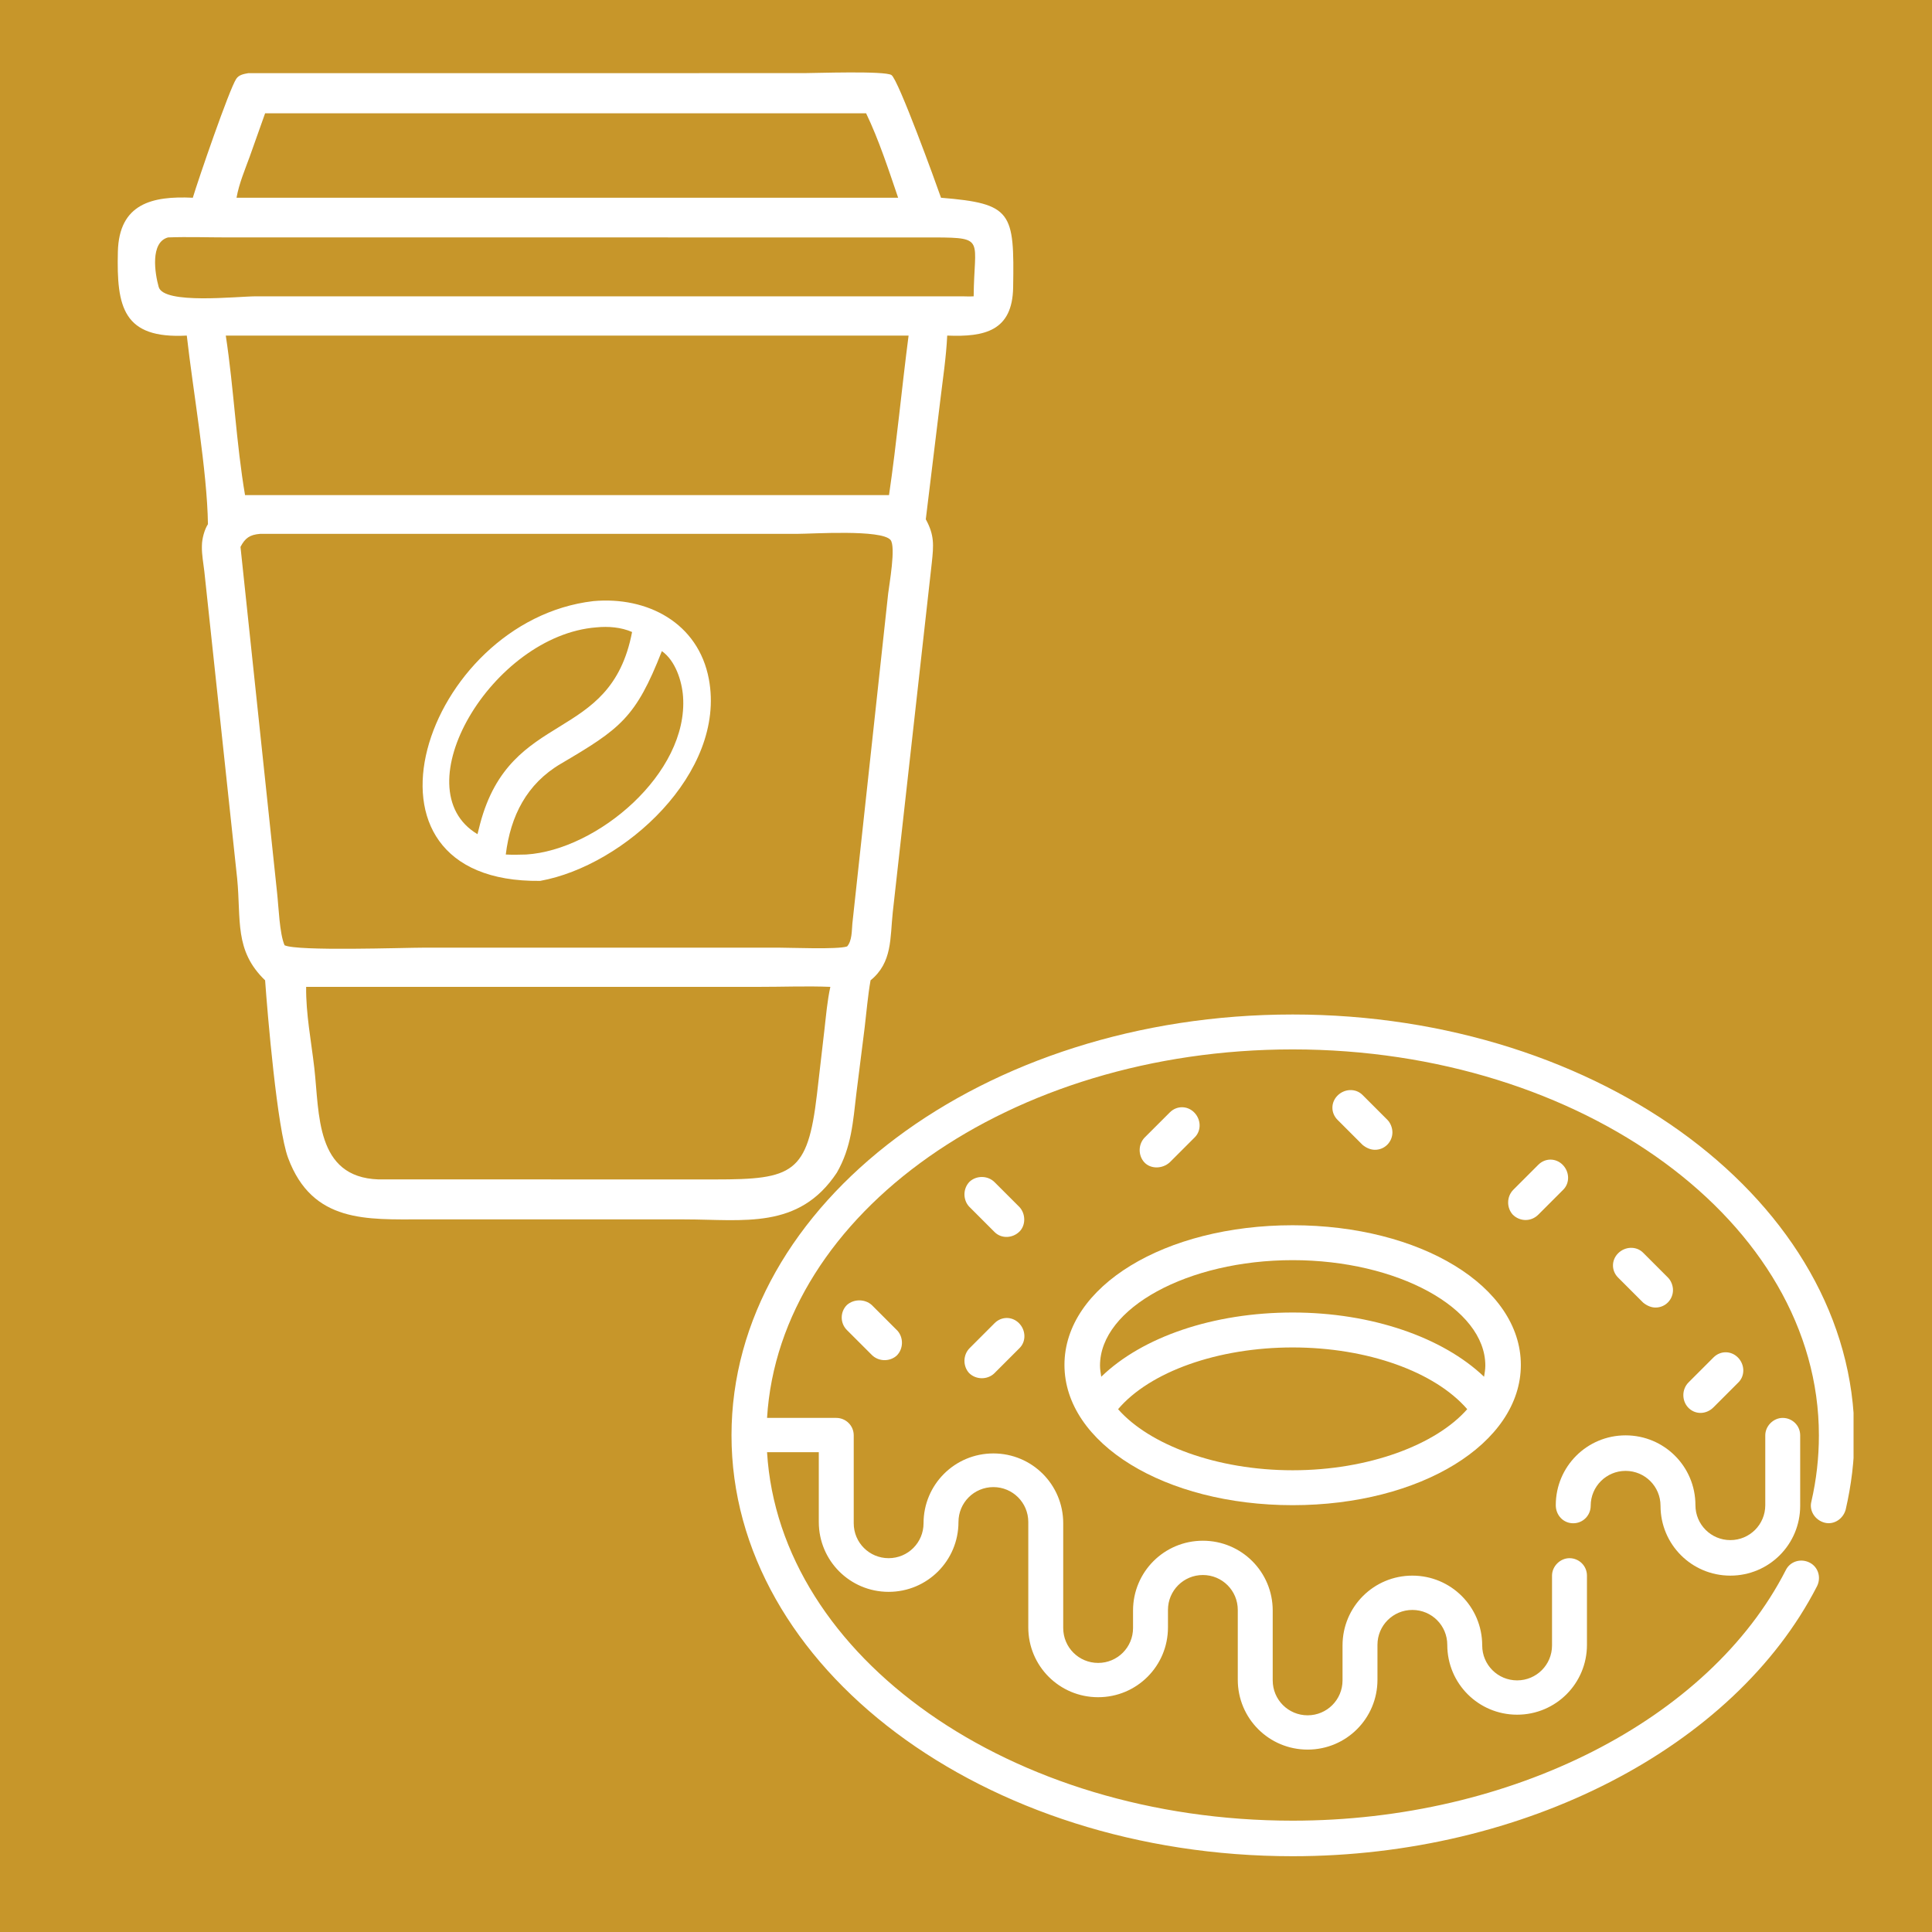 <svg xmlns="http://www.w3.org/2000/svg" xmlns:xlink="http://www.w3.org/1999/xlink" width="520" zoomAndPan="magnify" viewBox="0 0 390 390" height="520" preserveAspectRatio="xMidYMid meet" version="1.2"><defs><clipPath id="5759b99910"><path d="M 23.449 14.25 L 204.949 14.25 L 204.949 247 L 23.449 247 Z M 23.449 14.25 "/></clipPath><clipPath id="8c1b0d40d6"><path d="M 147.664 204.742 L 374.164 204.742 L 374.164 374.992 L 147.664 374.992 Z M 147.664 204.742 "/></clipPath></defs><g id="678ef3850f"><rect x="0" width="390" y="0" height="390" style="fill:#ffffff;fill-opacity:1;stroke:none;"/><rect x="0" width="390" y="0" height="390" style="fill:#c7962a;fill-opacity:1;stroke:none;"/><g clip-rule="nonzero" clip-path="url(#5759b99910)"><path style=" stroke:none;fill-rule:nonzero;fill:#ffffff;fill-opacity:1;" d="M 38.922 39.918 C 40.008 36.293 46.262 18.07 47.688 15.914 C 48.234 15.086 49.23 14.93 50.137 14.766 L 162.336 14.762 C 164.492 14.762 178.648 14.258 179.961 15.156 C 181.355 16.109 188.902 36.867 189.957 39.918 C 204.332 41.09 204.766 42.824 204.516 58.02 C 204.371 66.793 198.809 68.055 191.207 67.742 C 191 72.121 190.324 76.531 189.801 80.883 L 186.883 104.824 C 188.648 108.055 188.473 110.047 188.098 113.59 L 180.219 184.137 C 179.656 189.383 180.156 194.305 175.734 197.891 C 175.176 201.035 174.926 204.246 174.543 207.418 L 172.879 220.645 C 172.191 226.438 171.891 231.586 168.918 236.734 C 161.238 248.289 150.07 246.152 138.145 246.152 L 85.262 246.148 C 74.113 246.145 63.066 246.949 58.156 233.742 C 55.949 227.816 54.008 204.805 53.516 197.891 C 47.242 191.859 48.699 185.676 47.871 177.309 L 41.242 115.297 C 41.051 113.691 40.734 112.012 40.754 110.395 L 40.762 110.059 C 40.777 108.766 41.27 106.895 41.977 105.812 C 41.824 95.035 38.969 78.98 37.707 67.742 C 24.84 68.441 23.52 61.988 23.793 50.812 C 24.031 41.109 30.699 39.52 38.922 39.918 Z M 53.516 22.871 L 50.41 31.613 C 49.41 34.359 48.266 37.023 47.746 39.918 L 181.301 39.918 C 179.383 34.293 177.414 28.227 174.836 22.871 Z M 33.926 47.926 C 30.273 48.914 31.262 55.191 32.031 57.922 C 33.043 61.523 47.887 59.812 51.719 59.816 L 194.234 59.816 C 195.004 59.832 195.777 59.867 196.547 59.816 C 196.641 48.406 198.992 47.98 188.836 47.93 L 45.898 47.926 C 41.922 47.926 37.895 47.781 33.926 47.926 Z M 55.688 67.742 L 45.578 67.742 C 47.203 78.395 47.68 89.477 49.465 99.945 L 179.461 99.945 C 181.023 89.258 182.016 78.461 183.41 67.742 Z M 52.48 107.77 C 50.41 107.941 49.48 108.617 48.547 110.395 L 55.934 180.219 C 56.242 182.957 56.418 188.484 57.445 190.816 C 60.066 192.055 81.449 191.297 85.645 191.297 L 156.98 191.293 C 159.75 191.297 169.059 191.695 171 191.051 C 171.996 189.93 171.934 187.895 172.059 186.457 L 179.289 119.809 C 179.484 118.098 180.895 110.312 179.758 108.988 C 177.902 106.828 164.004 107.766 160.902 107.766 Z M 153.168 199.211 L 61.801 199.211 C 61.727 204.625 62.832 210.203 63.449 215.586 C 64.504 224.84 63.66 237.633 76.379 238.078 L 144.363 238.086 C 160.062 238.094 163.043 236.852 164.91 220.934 L 166.422 207.863 C 166.754 204.988 166.992 202.035 167.617 199.211 C 162.824 199.016 157.969 199.219 153.168 199.211 Z M 153.168 199.211 "/></g><path style=" stroke:none;fill-rule:nonzero;fill:#ffffff;fill-opacity:1;" d="M 109.039 177.82 C 68.109 178.289 85.691 125.332 119.758 121.344 C 130.68 120.348 140.977 125.742 143.098 137.105 C 146.617 155.973 126.043 174.754 109.039 177.82 Z M 120.402 126.641 C 99.371 128.254 80.992 159.223 96.387 168.387 L 96.918 166.285 C 103.125 142.895 123.242 150.312 127.594 127.578 C 125.363 126.605 122.809 126.406 120.402 126.641 Z M 133.605 131.438 C 128.328 144.93 125.184 147.129 113.203 154.18 C 106.316 158.234 103.055 164.715 102.098 172.496 C 103.48 172.566 104.84 172.539 106.219 172.496 C 120.547 171.602 138.977 156.113 137.883 140.621 C 137.66 137.461 136.328 133.344 133.605 131.438 Z M 133.605 131.438 "/><g clip-rule="nonzero" clip-path="url(#8c1b0d40d6)"><path style=" stroke:none;fill-rule:nonzero;fill:#ffffff;fill-opacity:1;" d="M 260.941 204.789 C 198.512 204.789 147.664 242.926 147.664 289.746 C 147.664 336.566 198.512 374.703 260.941 374.703 C 307.637 374.703 350.051 352.801 366.789 320.203 C 367.672 318.441 367.043 316.301 365.277 315.422 C 363.516 314.539 361.379 315.168 360.496 316.93 C 345.016 347.266 304.992 367.527 260.941 367.527 C 204.051 367.527 157.355 334.551 154.84 293.145 L 165.285 293.145 L 165.285 307.238 C 165.285 315.043 171.578 321.336 179.383 321.336 C 187.188 321.336 193.48 315.043 193.48 307.238 C 193.48 303.34 196.625 300.191 200.527 300.191 C 204.43 300.191 207.574 303.34 207.574 307.238 L 207.574 328.512 C 207.574 336.312 213.867 342.605 221.672 342.605 C 229.477 342.605 235.77 336.312 235.77 328.512 L 235.77 324.988 C 235.77 321.086 238.914 317.938 242.816 317.938 C 246.719 317.938 249.863 321.086 249.863 324.988 L 249.863 339.082 C 249.863 346.887 256.156 353.18 263.961 353.18 C 271.766 353.18 278.059 346.887 278.059 339.082 L 278.059 332.035 C 278.059 328.133 281.203 324.988 285.105 324.988 C 289.008 324.988 292.152 328.133 292.152 332.035 C 292.152 339.84 298.445 346.133 306.25 346.133 C 314.055 346.133 320.348 339.84 320.348 332.035 L 320.348 318.062 C 320.348 316.051 318.711 314.539 316.824 314.539 C 314.934 314.539 313.297 316.176 313.297 318.062 L 313.297 332.16 C 313.297 336.062 310.152 339.207 306.25 339.207 C 302.348 339.207 299.203 336.062 299.203 332.16 C 299.203 324.355 292.91 318.062 285.105 318.062 C 277.301 318.062 271.008 324.355 271.008 332.16 L 271.008 339.207 C 271.008 343.109 267.863 346.258 263.961 346.258 C 260.059 346.258 256.914 343.109 256.914 339.207 L 256.914 325.113 C 256.914 317.309 250.621 311.016 242.816 311.016 C 235.012 311.016 228.719 317.309 228.719 325.113 L 228.719 328.637 C 228.719 332.539 225.574 335.684 221.672 335.684 C 217.77 335.684 214.625 332.539 214.625 328.637 L 214.625 307.492 C 214.625 299.688 208.332 293.395 200.527 293.395 C 192.723 293.395 186.43 299.688 186.43 307.492 C 186.43 311.395 183.285 314.539 179.383 314.539 C 175.48 314.539 172.336 311.395 172.336 307.492 L 172.336 289.746 C 172.336 287.73 170.699 286.223 168.809 286.223 L 154.84 286.223 C 157.355 244.938 203.926 211.836 260.941 211.836 C 319.465 211.836 367.168 246.828 367.168 289.746 C 367.168 294.277 366.664 298.68 365.656 303.086 C 365.152 304.973 366.41 306.863 368.301 307.367 C 370.188 307.871 372.074 306.609 372.578 304.723 C 373.711 299.812 374.34 294.781 374.34 289.746 C 374.215 242.926 323.367 204.789 260.941 204.789 Z M 260.941 204.789 "/></g><path style=" stroke:none;fill-rule:nonzero;fill:#ffffff;fill-opacity:1;" d="M 317.578 307.492 C 319.59 307.492 321.102 305.855 321.102 303.969 C 321.102 300.066 324.25 296.918 328.148 296.918 C 332.051 296.918 335.199 300.066 335.199 303.969 C 335.199 311.77 341.492 318.062 349.293 318.062 C 357.098 318.062 363.391 311.77 363.391 303.969 L 363.391 289.746 C 363.391 287.73 361.754 286.223 359.867 286.223 C 357.98 286.223 356.344 287.855 356.344 289.746 L 356.344 303.84 C 356.344 307.742 353.195 310.891 349.293 310.891 C 345.395 310.891 342.246 307.742 342.246 303.84 C 342.246 296.039 335.953 289.746 328.148 289.746 C 320.348 289.746 314.055 296.039 314.055 303.84 C 314.055 305.855 315.562 307.492 317.578 307.492 Z M 317.578 307.492 "/><path style=" stroke:none;fill-rule:nonzero;fill:#ffffff;fill-opacity:1;" d="M 214.875 275.523 C 214.875 291.383 235.141 303.84 260.941 303.84 C 286.742 303.84 307.004 291.383 307.004 275.523 C 307.004 259.664 286.742 247.332 260.941 247.332 C 235.141 247.332 214.875 259.664 214.875 275.523 Z M 260.941 296.793 C 245.586 296.793 231.992 291.633 225.699 284.461 C 232.117 276.906 245.836 272 260.941 272 C 276.043 272 289.637 276.906 296.18 284.461 C 289.887 291.633 276.297 296.793 260.941 296.793 Z M 260.941 254.379 C 282.086 254.379 299.832 264.07 299.832 275.648 C 299.832 276.402 299.707 277.16 299.578 277.914 C 291.273 269.984 276.926 264.949 260.941 264.949 C 244.957 264.949 230.609 269.859 222.301 277.914 C 222.176 277.16 222.051 276.402 222.051 275.648 C 222.051 264.07 239.797 254.379 260.941 254.379 Z M 260.941 254.379 "/><path style=" stroke:none;fill-rule:nonzero;fill:#ffffff;fill-opacity:1;" d="M 205.812 243.68 L 200.777 238.645 C 199.395 237.262 197.129 237.262 195.746 238.52 C 194.359 239.906 194.359 242.168 195.617 243.555 C 195.617 243.555 195.617 243.555 195.746 243.68 L 200.777 248.715 C 202.164 250.098 204.43 249.973 205.812 248.59 C 207.07 247.332 207.07 245.066 205.812 243.68 Z M 205.812 243.68 "/><path style=" stroke:none;fill-rule:nonzero;fill:#ffffff;fill-opacity:1;" d="M 200.777 267.09 L 195.746 272.125 C 194.359 273.508 194.359 275.773 195.617 277.16 C 197.004 278.543 199.27 278.543 200.652 277.285 C 200.652 277.285 200.652 277.285 200.777 277.16 L 205.812 272.125 C 207.199 270.742 207.07 268.477 205.688 267.09 C 204.305 265.707 202.164 265.707 200.777 267.09 Z M 200.777 267.09 "/><path style=" stroke:none;fill-rule:nonzero;fill:#ffffff;fill-opacity:1;" d="M 345.898 284.082 L 350.93 279.047 C 352.316 277.664 352.191 275.398 350.805 274.012 C 349.422 272.629 347.281 272.629 345.898 274.012 L 340.863 279.047 C 339.477 280.43 339.477 282.695 340.734 284.082 C 342.121 285.594 344.387 285.594 345.898 284.082 C 345.898 284.207 345.898 284.207 345.898 284.082 Z M 345.898 284.082 "/><path style=" stroke:none;fill-rule:nonzero;fill:#ffffff;fill-opacity:1;" d="M 334.191 263.945 C 336.207 263.945 337.715 262.309 337.715 260.418 C 337.715 259.539 337.34 258.531 336.707 257.902 L 331.676 252.867 C 330.289 251.484 328.023 251.609 326.641 252.992 C 325.254 254.379 325.254 256.52 326.641 257.902 L 331.676 262.938 C 332.43 263.566 333.309 263.945 334.191 263.945 Z M 334.191 263.945 "/><path style=" stroke:none;fill-rule:nonzero;fill:#ffffff;fill-opacity:1;" d="M 236.145 234.617 L 241.18 229.582 C 242.566 228.199 242.438 225.934 241.055 224.551 C 239.668 223.164 237.531 223.164 236.145 224.551 L 231.109 229.582 C 229.727 230.969 229.727 233.234 230.984 234.617 C 232.242 236.004 234.637 236.004 236.145 234.617 Z M 236.145 234.617 "/><path style=" stroke:none;fill-rule:nonzero;fill:#ffffff;fill-opacity:1;" d="M 310.531 245.191 L 315.562 240.156 C 316.949 238.773 316.824 236.508 315.438 235.121 C 314.055 233.738 311.914 233.738 310.531 235.121 L 305.496 240.156 C 304.109 241.539 304.109 243.805 305.371 245.191 C 306.754 246.574 309.02 246.699 310.531 245.191 C 310.402 245.191 310.531 245.191 310.531 245.191 Z M 310.531 245.191 "/><path style=" stroke:none;fill-rule:nonzero;fill:#ffffff;fill-opacity:1;" d="M 277.555 232.102 C 279.566 232.102 281.078 230.465 281.078 228.578 C 281.078 227.695 280.699 226.688 280.07 226.059 L 275.035 221.023 C 273.652 219.641 271.387 219.766 270.004 221.152 C 268.617 222.535 268.617 224.676 270.004 226.059 L 275.035 231.094 C 275.793 231.723 276.672 232.102 277.555 232.102 Z M 277.555 232.102 "/><path style=" stroke:none;fill-rule:nonzero;fill:#ffffff;fill-opacity:1;" d="M 170.949 263.441 C 169.566 264.824 169.566 267.09 170.949 268.477 L 175.984 273.508 C 177.367 274.895 179.633 274.895 181.02 273.637 C 182.402 272.25 182.402 269.984 181.145 268.602 C 181.145 268.602 181.145 268.602 181.02 268.477 L 175.984 263.441 C 174.602 262.184 172.336 262.184 170.949 263.441 Z M 170.949 263.441 "/></g></svg>